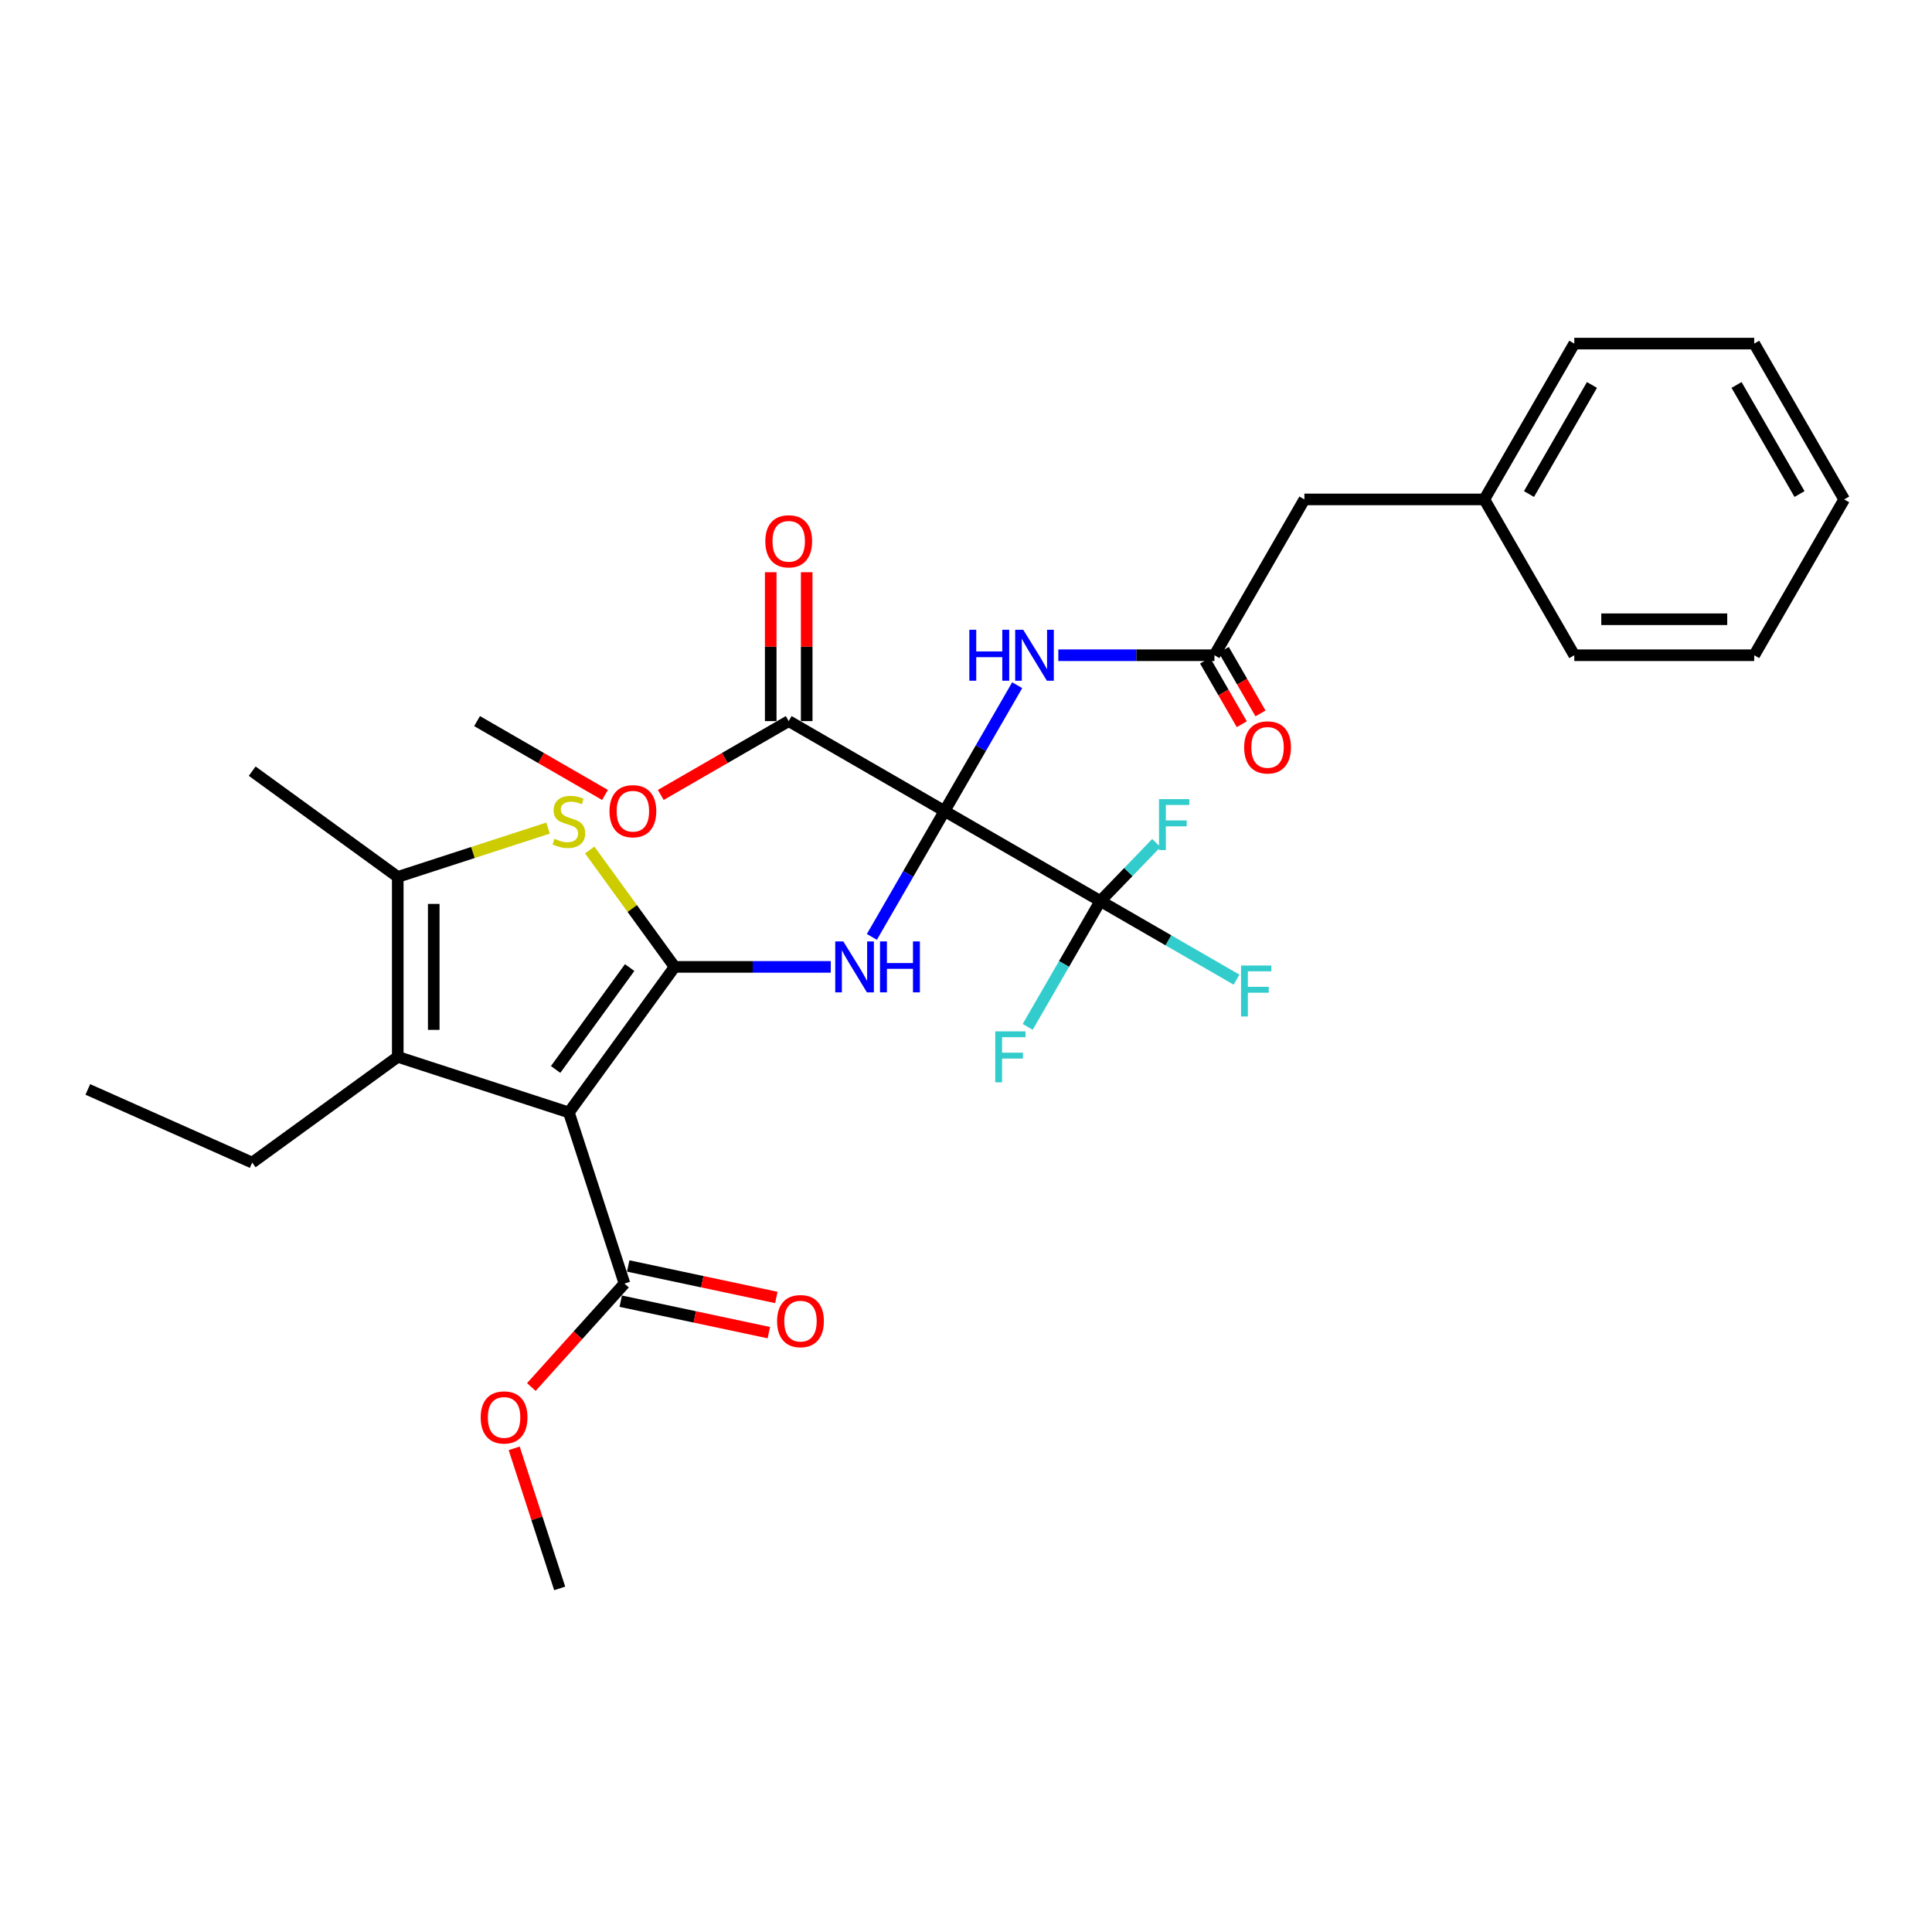<?xml version='1.0' encoding='iso-8859-1'?>
<svg version='1.1' baseProfile='full'
              xmlns='http://www.w3.org/2000/svg'
                      xmlns:rdkit='http://www.rdkit.org/xml'
                      xmlns:xlink='http://www.w3.org/1999/xlink'
                  xml:space='preserve'
width='1000px' height='1000px' viewBox='0 0 1000 1000'>
<!-- END OF HEADER -->
<rect style='opacity:1.0;fill:#FFFFFF;stroke:none' width='1000' height='1000' x='0' y='0'> </rect>
<path class='bond-2' d='M 488.89,419.804 L 470.086,452.373' style='fill:none;fill-rule:evenodd;stroke:#000000;stroke-width:6px;stroke-linecap:butt;stroke-linejoin:miter;stroke-opacity:1' />
<path class='bond-2' d='M 470.086,452.373 L 451.282,484.942' style='fill:none;fill-rule:evenodd;stroke:#0000FF;stroke-width:6px;stroke-linecap:butt;stroke-linejoin:miter;stroke-opacity:1' />
<path class='bond-5' d='M 488.89,419.804 L 569.544,466.369' style='fill:none;fill-rule:evenodd;stroke:#000000;stroke-width:6px;stroke-linecap:butt;stroke-linejoin:miter;stroke-opacity:1' />
<path class='bond-7' d='M 488.89,419.804 L 507.693,387.234' style='fill:none;fill-rule:evenodd;stroke:#000000;stroke-width:6px;stroke-linecap:butt;stroke-linejoin:miter;stroke-opacity:1' />
<path class='bond-7' d='M 507.693,387.234 L 526.497,354.665' style='fill:none;fill-rule:evenodd;stroke:#0000FF;stroke-width:6px;stroke-linecap:butt;stroke-linejoin:miter;stroke-opacity:1' />
<path class='bond-8' d='M 488.89,419.804 L 408.236,373.238' style='fill:none;fill-rule:evenodd;stroke:#000000;stroke-width:6px;stroke-linecap:butt;stroke-linejoin:miter;stroke-opacity:1' />
<path class='bond-0' d='M 349.193,500.458 L 389.593,500.458' style='fill:none;fill-rule:evenodd;stroke:#000000;stroke-width:6px;stroke-linecap:butt;stroke-linejoin:miter;stroke-opacity:1' />
<path class='bond-0' d='M 389.593,500.458 L 429.994,500.458' style='fill:none;fill-rule:evenodd;stroke:#0000FF;stroke-width:6px;stroke-linecap:butt;stroke-linejoin:miter;stroke-opacity:1' />
<path class='bond-1' d='M 349.193,500.458 L 294.452,575.802' style='fill:none;fill-rule:evenodd;stroke:#000000;stroke-width:6px;stroke-linecap:butt;stroke-linejoin:miter;stroke-opacity:1' />
<path class='bond-1' d='M 325.913,500.811 L 287.594,553.552' style='fill:none;fill-rule:evenodd;stroke:#000000;stroke-width:6px;stroke-linecap:butt;stroke-linejoin:miter;stroke-opacity:1' />
<path class='bond-3' d='M 349.193,500.458 L 327.215,470.207' style='fill:none;fill-rule:evenodd;stroke:#000000;stroke-width:6px;stroke-linecap:butt;stroke-linejoin:miter;stroke-opacity:1' />
<path class='bond-3' d='M 327.215,470.207 L 305.236,439.957' style='fill:none;fill-rule:evenodd;stroke:#CCCC00;stroke-width:6px;stroke-linecap:butt;stroke-linejoin:miter;stroke-opacity:1' />
<path class='bond-4' d='M 294.452,575.802 L 205.879,547.023' style='fill:none;fill-rule:evenodd;stroke:#000000;stroke-width:6px;stroke-linecap:butt;stroke-linejoin:miter;stroke-opacity:1' />
<path class='bond-9' d='M 294.452,575.802 L 323.231,664.375' style='fill:none;fill-rule:evenodd;stroke:#000000;stroke-width:6px;stroke-linecap:butt;stroke-linejoin:miter;stroke-opacity:1' />
<path class='bond-6' d='M 283.667,428.617 L 244.773,441.255' style='fill:none;fill-rule:evenodd;stroke:#CCCC00;stroke-width:6px;stroke-linecap:butt;stroke-linejoin:miter;stroke-opacity:1' />
<path class='bond-6' d='M 244.773,441.255 L 205.879,453.892' style='fill:none;fill-rule:evenodd;stroke:#000000;stroke-width:6px;stroke-linecap:butt;stroke-linejoin:miter;stroke-opacity:1' />
<path class='bond-20' d='M 205.879,547.023 L 130.534,601.764' style='fill:none;fill-rule:evenodd;stroke:#000000;stroke-width:6px;stroke-linecap:butt;stroke-linejoin:miter;stroke-opacity:1' />
<path class='bond-31' d='M 205.879,547.023 L 205.879,453.892' style='fill:none;fill-rule:evenodd;stroke:#000000;stroke-width:6px;stroke-linecap:butt;stroke-linejoin:miter;stroke-opacity:1' />
<path class='bond-31' d='M 224.505,533.053 L 224.505,467.862' style='fill:none;fill-rule:evenodd;stroke:#000000;stroke-width:6px;stroke-linecap:butt;stroke-linejoin:miter;stroke-opacity:1' />
<path class='bond-14' d='M 569.544,466.369 L 604.786,486.716' style='fill:none;fill-rule:evenodd;stroke:#000000;stroke-width:6px;stroke-linecap:butt;stroke-linejoin:miter;stroke-opacity:1' />
<path class='bond-14' d='M 604.786,486.716 L 640.028,507.063' style='fill:none;fill-rule:evenodd;stroke:#33CCCC;stroke-width:6px;stroke-linecap:butt;stroke-linejoin:miter;stroke-opacity:1' />
<path class='bond-15' d='M 569.544,466.369 L 550.74,498.938' style='fill:none;fill-rule:evenodd;stroke:#000000;stroke-width:6px;stroke-linecap:butt;stroke-linejoin:miter;stroke-opacity:1' />
<path class='bond-15' d='M 550.74,498.938 L 531.936,531.508' style='fill:none;fill-rule:evenodd;stroke:#33CCCC;stroke-width:6px;stroke-linecap:butt;stroke-linejoin:miter;stroke-opacity:1' />
<path class='bond-16' d='M 569.544,466.369 L 584.037,451.362' style='fill:none;fill-rule:evenodd;stroke:#000000;stroke-width:6px;stroke-linecap:butt;stroke-linejoin:miter;stroke-opacity:1' />
<path class='bond-16' d='M 584.037,451.362 L 598.531,436.356' style='fill:none;fill-rule:evenodd;stroke:#33CCCC;stroke-width:6px;stroke-linecap:butt;stroke-linejoin:miter;stroke-opacity:1' />
<path class='bond-21' d='M 205.879,453.892 L 130.534,399.151' style='fill:none;fill-rule:evenodd;stroke:#000000;stroke-width:6px;stroke-linecap:butt;stroke-linejoin:miter;stroke-opacity:1' />
<path class='bond-10' d='M 547.786,339.15 L 588.186,339.15' style='fill:none;fill-rule:evenodd;stroke:#0000FF;stroke-width:6px;stroke-linecap:butt;stroke-linejoin:miter;stroke-opacity:1' />
<path class='bond-10' d='M 588.186,339.15 L 628.586,339.15' style='fill:none;fill-rule:evenodd;stroke:#000000;stroke-width:6px;stroke-linecap:butt;stroke-linejoin:miter;stroke-opacity:1' />
<path class='bond-11' d='M 417.549,373.238 L 417.549,334.71' style='fill:none;fill-rule:evenodd;stroke:#000000;stroke-width:6px;stroke-linecap:butt;stroke-linejoin:miter;stroke-opacity:1' />
<path class='bond-11' d='M 417.549,334.71 L 417.549,296.181' style='fill:none;fill-rule:evenodd;stroke:#FF0000;stroke-width:6px;stroke-linecap:butt;stroke-linejoin:miter;stroke-opacity:1' />
<path class='bond-11' d='M 398.923,373.238 L 398.923,334.71' style='fill:none;fill-rule:evenodd;stroke:#000000;stroke-width:6px;stroke-linecap:butt;stroke-linejoin:miter;stroke-opacity:1' />
<path class='bond-11' d='M 398.923,334.71 L 398.923,296.181' style='fill:none;fill-rule:evenodd;stroke:#FF0000;stroke-width:6px;stroke-linecap:butt;stroke-linejoin:miter;stroke-opacity:1' />
<path class='bond-18' d='M 408.236,373.238 L 375.126,392.354' style='fill:none;fill-rule:evenodd;stroke:#000000;stroke-width:6px;stroke-linecap:butt;stroke-linejoin:miter;stroke-opacity:1' />
<path class='bond-18' d='M 375.126,392.354 L 342.017,411.469' style='fill:none;fill-rule:evenodd;stroke:#FF0000;stroke-width:6px;stroke-linecap:butt;stroke-linejoin:miter;stroke-opacity:1' />
<path class='bond-12' d='M 321.295,673.485 L 359.625,681.632' style='fill:none;fill-rule:evenodd;stroke:#000000;stroke-width:6px;stroke-linecap:butt;stroke-linejoin:miter;stroke-opacity:1' />
<path class='bond-12' d='M 359.625,681.632 L 397.955,689.78' style='fill:none;fill-rule:evenodd;stroke:#FF0000;stroke-width:6px;stroke-linecap:butt;stroke-linejoin:miter;stroke-opacity:1' />
<path class='bond-12' d='M 325.167,655.266 L 363.498,663.413' style='fill:none;fill-rule:evenodd;stroke:#000000;stroke-width:6px;stroke-linecap:butt;stroke-linejoin:miter;stroke-opacity:1' />
<path class='bond-12' d='M 363.498,663.413 L 401.828,671.56' style='fill:none;fill-rule:evenodd;stroke:#FF0000;stroke-width:6px;stroke-linecap:butt;stroke-linejoin:miter;stroke-opacity:1' />
<path class='bond-19' d='M 323.231,664.375 L 299.125,691.148' style='fill:none;fill-rule:evenodd;stroke:#000000;stroke-width:6px;stroke-linecap:butt;stroke-linejoin:miter;stroke-opacity:1' />
<path class='bond-19' d='M 299.125,691.148 L 275.019,717.921' style='fill:none;fill-rule:evenodd;stroke:#FF0000;stroke-width:6px;stroke-linecap:butt;stroke-linejoin:miter;stroke-opacity:1' />
<path class='bond-13' d='M 623.747,341.944 L 633.249,358.401' style='fill:none;fill-rule:evenodd;stroke:#000000;stroke-width:6px;stroke-linecap:butt;stroke-linejoin:miter;stroke-opacity:1' />
<path class='bond-13' d='M 633.249,358.401 L 642.75,374.858' style='fill:none;fill-rule:evenodd;stroke:#FF0000;stroke-width:6px;stroke-linecap:butt;stroke-linejoin:miter;stroke-opacity:1' />
<path class='bond-13' d='M 633.426,336.356 L 642.927,352.813' style='fill:none;fill-rule:evenodd;stroke:#000000;stroke-width:6px;stroke-linecap:butt;stroke-linejoin:miter;stroke-opacity:1' />
<path class='bond-13' d='M 642.927,352.813 L 652.429,369.27' style='fill:none;fill-rule:evenodd;stroke:#FF0000;stroke-width:6px;stroke-linecap:butt;stroke-linejoin:miter;stroke-opacity:1' />
<path class='bond-17' d='M 628.586,339.15 L 675.152,258.496' style='fill:none;fill-rule:evenodd;stroke:#000000;stroke-width:6px;stroke-linecap:butt;stroke-linejoin:miter;stroke-opacity:1' />
<path class='bond-22' d='M 675.152,258.496 L 768.283,258.496' style='fill:none;fill-rule:evenodd;stroke:#000000;stroke-width:6px;stroke-linecap:butt;stroke-linejoin:miter;stroke-opacity:1' />
<path class='bond-24' d='M 313.146,411.469 L 280.037,392.354' style='fill:none;fill-rule:evenodd;stroke:#FF0000;stroke-width:6px;stroke-linecap:butt;stroke-linejoin:miter;stroke-opacity:1' />
<path class='bond-24' d='M 280.037,392.354 L 246.928,373.238' style='fill:none;fill-rule:evenodd;stroke:#000000;stroke-width:6px;stroke-linecap:butt;stroke-linejoin:miter;stroke-opacity:1' />
<path class='bond-23' d='M 266.137,749.66 L 277.915,785.909' style='fill:none;fill-rule:evenodd;stroke:#FF0000;stroke-width:6px;stroke-linecap:butt;stroke-linejoin:miter;stroke-opacity:1' />
<path class='bond-23' d='M 277.915,785.909 L 289.693,822.158' style='fill:none;fill-rule:evenodd;stroke:#000000;stroke-width:6px;stroke-linecap:butt;stroke-linejoin:miter;stroke-opacity:1' />
<path class='bond-27' d='M 130.534,601.764 L 45.455,563.884' style='fill:none;fill-rule:evenodd;stroke:#000000;stroke-width:6px;stroke-linecap:butt;stroke-linejoin:miter;stroke-opacity:1' />
<path class='bond-25' d='M 768.283,258.496 L 814.849,177.842' style='fill:none;fill-rule:evenodd;stroke:#000000;stroke-width:6px;stroke-linecap:butt;stroke-linejoin:miter;stroke-opacity:1' />
<path class='bond-25' d='M 791.399,255.711 L 823.995,199.253' style='fill:none;fill-rule:evenodd;stroke:#000000;stroke-width:6px;stroke-linecap:butt;stroke-linejoin:miter;stroke-opacity:1' />
<path class='bond-26' d='M 768.283,258.496 L 814.849,339.15' style='fill:none;fill-rule:evenodd;stroke:#000000;stroke-width:6px;stroke-linecap:butt;stroke-linejoin:miter;stroke-opacity:1' />
<path class='bond-29' d='M 814.849,177.842 L 907.98,177.842' style='fill:none;fill-rule:evenodd;stroke:#000000;stroke-width:6px;stroke-linecap:butt;stroke-linejoin:miter;stroke-opacity:1' />
<path class='bond-28' d='M 814.849,339.15 L 907.98,339.15' style='fill:none;fill-rule:evenodd;stroke:#000000;stroke-width:6px;stroke-linecap:butt;stroke-linejoin:miter;stroke-opacity:1' />
<path class='bond-28' d='M 828.818,320.523 L 894.01,320.523' style='fill:none;fill-rule:evenodd;stroke:#000000;stroke-width:6px;stroke-linecap:butt;stroke-linejoin:miter;stroke-opacity:1' />
<path class='bond-30' d='M 907.98,339.15 L 954.545,258.496' style='fill:none;fill-rule:evenodd;stroke:#000000;stroke-width:6px;stroke-linecap:butt;stroke-linejoin:miter;stroke-opacity:1' />
<path class='bond-32' d='M 907.98,177.842 L 954.545,258.496' style='fill:none;fill-rule:evenodd;stroke:#000000;stroke-width:6px;stroke-linecap:butt;stroke-linejoin:miter;stroke-opacity:1' />
<path class='bond-32' d='M 898.834,199.253 L 931.43,255.711' style='fill:none;fill-rule:evenodd;stroke:#000000;stroke-width:6px;stroke-linecap:butt;stroke-linejoin:miter;stroke-opacity:1' />
<path  class='atom-3' d='M 436.494 487.27
L 445.137 501.24
Q 445.993 502.618, 447.372 505.114
Q 448.75 507.61, 448.825 507.759
L 448.825 487.27
L 452.326 487.27
L 452.326 513.645
L 448.713 513.645
L 439.437 498.371
Q 438.357 496.583, 437.202 494.534
Q 436.084 492.486, 435.749 491.852
L 435.749 513.645
L 432.322 513.645
L 432.322 487.27
L 436.494 487.27
' fill='#0000FF'/>
<path  class='atom-3' d='M 455.493 487.27
L 459.069 487.27
L 459.069 498.483
L 472.554 498.483
L 472.554 487.27
L 476.131 487.27
L 476.131 513.645
L 472.554 513.645
L 472.554 501.463
L 459.069 501.463
L 459.069 513.645
L 455.493 513.645
L 455.493 487.27
' fill='#0000FF'/>
<path  class='atom-4' d='M 287.001 434.165
Q 287.299 434.277, 288.529 434.799
Q 289.758 435.32, 291.099 435.655
Q 292.477 435.953, 293.818 435.953
Q 296.314 435.953, 297.767 434.761
Q 299.22 433.532, 299.22 431.409
Q 299.22 429.956, 298.475 429.062
Q 297.767 428.168, 296.65 427.683
Q 295.532 427.199, 293.669 426.64
Q 291.323 425.932, 289.907 425.262
Q 288.529 424.591, 287.523 423.176
Q 286.554 421.76, 286.554 419.376
Q 286.554 416.061, 288.789 414.012
Q 291.062 411.963, 295.532 411.963
Q 298.587 411.963, 302.051 413.416
L 301.194 416.284
Q 298.028 414.98, 295.644 414.98
Q 293.073 414.98, 291.658 416.061
Q 290.242 417.104, 290.28 418.929
Q 290.28 420.345, 290.987 421.201
Q 291.732 422.058, 292.775 422.542
Q 293.856 423.027, 295.644 423.586
Q 298.028 424.331, 299.444 425.076
Q 300.859 425.821, 301.865 427.348
Q 302.908 428.838, 302.908 431.409
Q 302.908 435.059, 300.449 437.034
Q 298.028 438.971, 293.968 438.971
Q 291.621 438.971, 289.832 438.449
Q 288.082 437.965, 285.995 437.108
L 287.001 434.165
' fill='#CCCC00'/>
<path  class='atom-8' d='M 501.723 325.962
L 505.299 325.962
L 505.299 337.175
L 518.785 337.175
L 518.785 325.962
L 522.361 325.962
L 522.361 352.337
L 518.785 352.337
L 518.785 340.156
L 505.299 340.156
L 505.299 352.337
L 501.723 352.337
L 501.723 325.962
' fill='#0000FF'/>
<path  class='atom-8' d='M 529.625 325.962
L 538.268 339.932
Q 539.125 341.31, 540.503 343.806
Q 541.881 346.302, 541.956 346.451
L 541.956 325.962
L 545.458 325.962
L 545.458 352.337
L 541.844 352.337
L 532.568 337.064
Q 531.488 335.275, 530.333 333.227
Q 529.215 331.178, 528.88 330.544
L 528.88 352.337
L 525.453 352.337
L 525.453 325.962
L 529.625 325.962
' fill='#0000FF'/>
<path  class='atom-12' d='M 396.129 280.181
Q 396.129 273.848, 399.258 270.309
Q 402.387 266.771, 408.236 266.771
Q 414.084 266.771, 417.214 270.309
Q 420.343 273.848, 420.343 280.181
Q 420.343 286.589, 417.176 290.24
Q 414.01 293.853, 408.236 293.853
Q 402.424 293.853, 399.258 290.24
Q 396.129 286.626, 396.129 280.181
M 408.236 290.873
Q 412.259 290.873, 414.42 288.191
Q 416.618 285.471, 416.618 280.181
Q 416.618 275.003, 414.42 272.396
Q 412.259 269.751, 408.236 269.751
Q 404.212 269.751, 402.015 272.358
Q 399.854 274.966, 399.854 280.181
Q 399.854 285.509, 402.015 288.191
Q 404.212 290.873, 408.236 290.873
' fill='#FF0000'/>
<path  class='atom-13' d='M 402.22 683.813
Q 402.22 677.48, 405.349 673.941
Q 408.478 670.402, 414.327 670.402
Q 420.176 670.402, 423.305 673.941
Q 426.434 677.48, 426.434 683.813
Q 426.434 690.22, 423.268 693.871
Q 420.101 697.484, 414.327 697.484
Q 408.516 697.484, 405.349 693.871
Q 402.22 690.258, 402.22 683.813
M 414.327 694.504
Q 418.35 694.504, 420.511 691.822
Q 422.709 689.103, 422.709 683.813
Q 422.709 678.635, 420.511 676.027
Q 418.35 673.382, 414.327 673.382
Q 410.304 673.382, 408.106 675.99
Q 405.945 678.597, 405.945 683.813
Q 405.945 689.14, 408.106 691.822
Q 410.304 694.504, 414.327 694.504
' fill='#FF0000'/>
<path  class='atom-14' d='M 643.976 386.85
Q 643.976 380.517, 647.105 376.978
Q 650.234 373.439, 656.083 373.439
Q 661.932 373.439, 665.061 376.978
Q 668.19 380.517, 668.19 386.85
Q 668.19 393.257, 665.023 396.908
Q 661.857 400.521, 656.083 400.521
Q 650.272 400.521, 647.105 396.908
Q 643.976 393.294, 643.976 386.85
M 656.083 397.541
Q 660.106 397.541, 662.267 394.859
Q 664.465 392.139, 664.465 386.85
Q 664.465 381.671, 662.267 379.064
Q 660.106 376.419, 656.083 376.419
Q 652.06 376.419, 649.862 379.027
Q 647.701 381.634, 647.701 386.85
Q 647.701 392.177, 649.862 394.859
Q 652.06 397.541, 656.083 397.541
' fill='#FF0000'/>
<path  class='atom-15' d='M 642.356 499.747
L 658.039 499.747
L 658.039 502.765
L 645.895 502.765
L 645.895 510.774
L 656.698 510.774
L 656.698 513.829
L 645.895 513.829
L 645.895 526.122
L 642.356 526.122
L 642.356 499.747
' fill='#33CCCC'/>
<path  class='atom-16' d='M 515.136 533.836
L 530.82 533.836
L 530.82 536.853
L 518.675 536.853
L 518.675 544.863
L 529.479 544.863
L 529.479 547.917
L 518.675 547.917
L 518.675 560.211
L 515.136 560.211
L 515.136 533.836
' fill='#33CCCC'/>
<path  class='atom-17' d='M 599.905 413.625
L 615.589 413.625
L 615.589 416.643
L 603.444 416.643
L 603.444 424.652
L 614.248 424.652
L 614.248 427.707
L 603.444 427.707
L 603.444 440
L 599.905 440
L 599.905 413.625
' fill='#33CCCC'/>
<path  class='atom-19' d='M 315.475 419.878
Q 315.475 413.545, 318.604 410.006
Q 321.733 406.467, 327.582 406.467
Q 333.43 406.467, 336.56 410.006
Q 339.689 413.545, 339.689 419.878
Q 339.689 426.286, 336.522 429.936
Q 333.356 433.55, 327.582 433.55
Q 321.77 433.55, 318.604 429.936
Q 315.475 426.323, 315.475 419.878
M 327.582 430.57
Q 331.605 430.57, 333.766 427.887
Q 335.964 425.168, 335.964 419.878
Q 335.964 414.7, 333.766 412.092
Q 331.605 409.447, 327.582 409.447
Q 323.558 409.447, 321.361 412.055
Q 319.2 414.663, 319.2 419.878
Q 319.2 425.205, 321.361 427.887
Q 323.558 430.57, 327.582 430.57
' fill='#FF0000'/>
<path  class='atom-20' d='M 248.807 733.66
Q 248.807 727.327, 251.936 723.788
Q 255.065 720.249, 260.914 720.249
Q 266.763 720.249, 269.892 723.788
Q 273.021 727.327, 273.021 733.66
Q 273.021 740.067, 269.855 743.718
Q 266.688 747.331, 260.914 747.331
Q 255.103 747.331, 251.936 743.718
Q 248.807 740.104, 248.807 733.66
M 260.914 744.351
Q 264.937 744.351, 267.098 741.669
Q 269.296 738.95, 269.296 733.66
Q 269.296 728.482, 267.098 725.874
Q 264.937 723.229, 260.914 723.229
Q 256.891 723.229, 254.693 725.837
Q 252.532 728.444, 252.532 733.66
Q 252.532 738.987, 254.693 741.669
Q 256.891 744.351, 260.914 744.351
' fill='#FF0000'/>
</svg>
